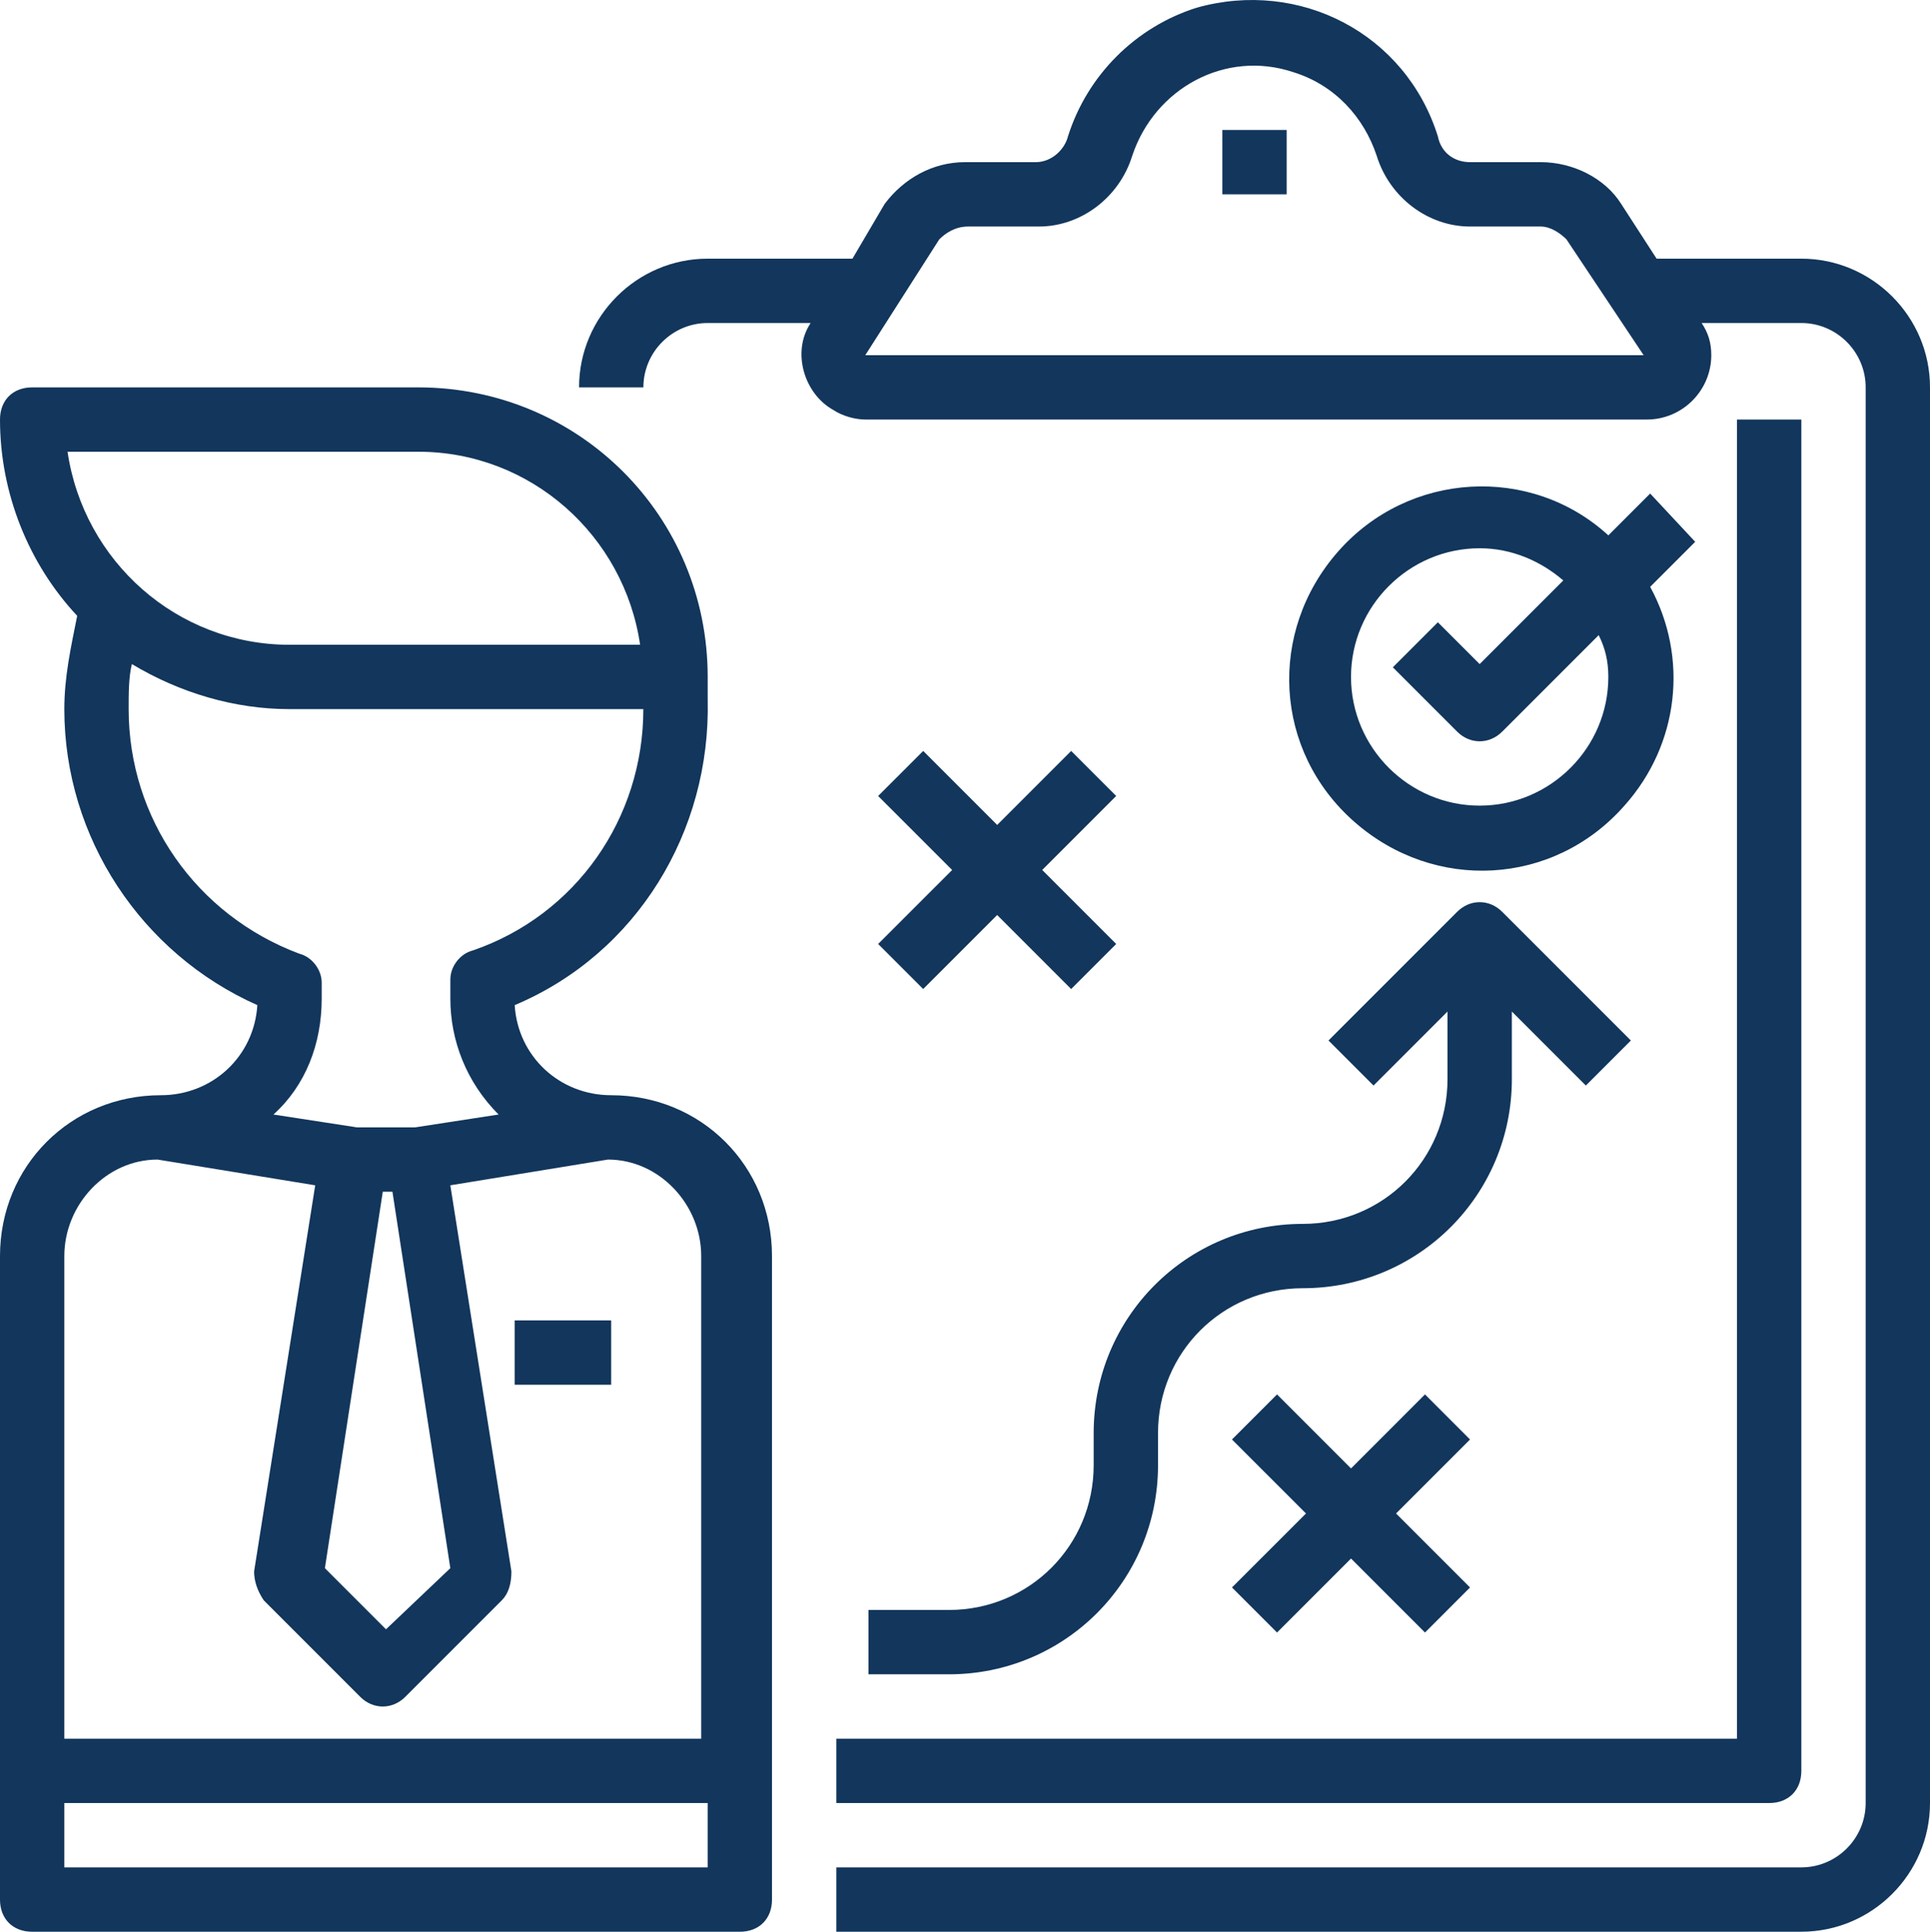 <?xml version="1.0" encoding="utf-8"?>
<!-- Generator: Adobe Illustrator 24.3.1, SVG Export Plug-In . SVG Version: 6.00 Build 0)  -->
<svg version="1.1" id="Capa_1" xmlns="http://www.w3.org/2000/svg" xmlns:xlink="http://www.w3.org/1999/xlink" x="0px" y="0px"
	 viewBox="0 0 84.005 84.061" enable-background="new 0 0 84.005 84.061" xml:space="preserve">
<g>
	<g>
		<g>
			<path fill="#12365C" d="M26.602,47.659c-2.24,0-4.06-1.68-4.2-3.92
				c5.32-2.24,8.541-7.56,8.401-13.301c0-0.28,0-0.84,0-0.98
				c0-7-5.6-12.601-12.601-12.601H1.4C0.56,16.857,0,17.417,0,18.257
				c0,3.22,1.26,6.3,3.36,8.541c-0.28,1.4-0.56,2.66-0.56,4.06
				c0,5.6,3.36,10.641,8.401,12.881c-0.14,2.24-1.96,3.92-4.2,3.92
				C3.08,47.659,0,50.739,0,54.659v28.002c0,0.84,0.56,1.4,1.4,1.4h30.802
				c0.84,0,1.4-0.56,1.4-1.4v-28.002
				C33.602,50.739,30.522,47.659,26.602,47.659z M2.94,19.657h15.261
				c4.9,0,8.961,3.64,9.661,8.401H12.601
				C7.7,28.057,3.64,24.417,2.94,19.657z M5.6,30.858
				c0-0.7,0-1.4,0.14-1.96c2.1,1.26,4.48,1.96,6.86,1.96H28.002
				c0,4.76-2.94,8.961-7.42,10.501c-0.56,0.14-0.98,0.7-0.98,1.26v0.84
				c0,1.82,0.7,3.64,2.1,5.04l-3.64,0.56h-2.52l-3.64-0.56
				c1.4-1.26,2.1-3.08,2.1-5.04v-0.7c0-0.56-0.42-1.12-0.98-1.26
				C8.541,39.818,5.6,35.618,5.6,30.858z M19.601,68.24l-2.8,2.66
				l-2.66-2.66l2.52-16.381h0.42L19.601,68.24z M2.8,54.659
				c0-2.24,1.82-4.2,4.06-4.2l6.86,1.12l-2.66,16.801
				c0,0.42,0.14,0.84,0.42,1.26l4.2,4.2c0.56,0.56,1.4,0.56,1.96,0
				l4.2-4.2c0.28-0.28,0.42-0.7,0.42-1.26L19.601,51.579l6.86-1.12
				c2.24,0,4.06,1.96,4.06,4.2v21.001H2.8V54.659H2.8z M30.802,81.261
				H2.8v-2.8h28.002V81.261z"/>
		</g>
	</g>
	<g>
		<g>
			<path fill="#12365C" d="M78.405,11.256h-6.3l-1.54-2.38
				c-0.7-1.12-2.1-1.82-3.5-1.82h-3.08c-0.7,0-1.26-0.42-1.4-1.12
				c-1.4-4.48-6.02-6.86-10.501-5.6c-2.66,0.84-4.76,2.94-5.6,5.6
				c-0.14,0.56-0.7,1.12-1.4,1.12h-3.08c-1.4,0-2.66,0.7-3.5,1.82
				l-1.4,2.38h-6.3c-3.08,0-5.6,2.52-5.6,5.6h2.8
				c0-1.54,1.26-2.8,2.8-2.8h4.48c-0.84,1.26-0.28,3.08,0.98,3.78
				c0.42,0.28,0.98,0.42,1.4,0.42H71.685c1.54,0,2.8-1.26,2.8-2.8
				c0-0.56-0.14-0.98-0.42-1.4h4.34c1.54,0,2.8,1.26,2.8,2.8v61.604
				c0,1.54-1.26,2.8-2.8,2.8H36.402v2.8h42.003
				c3.08,0,5.6-2.52,5.6-5.6V16.857
				C84.005,13.776,81.485,11.256,78.405,11.256z M37.662,15.457l3.22-5.04
				c0.28-0.28,0.7-0.56,1.26-0.56h3.08c1.82,0,3.5-1.26,4.06-3.08
				c0.98-2.94,4.06-4.62,7-3.64c1.82,0.56,3.08,1.96,3.64,3.64
				c0.56,1.82,2.24,3.08,4.06,3.08h3.08c0.42,0,0.84,0.28,1.12,0.56
				l3.36,5.04H37.662z"/>
		</g>
	</g>
	<g>
		<g>
			<rect x="53.203" y="5.656" fill="#12365C" width="2.8" height="2.8"/>
		</g>
	</g>
	<g>
		<g>
			<polygon fill="#12365C" points="48.583,34.638 46.623,32.678 43.403,35.898 40.183,32.678 
				38.222,34.638 41.443,37.858 38.222,41.078 40.183,43.038 43.403,39.818 
				46.623,43.038 48.583,41.078 45.363,37.858 			"/>
		</g>
	</g>
	<g>
		<g>
			<polygon fill="#12365C" points="63.984,62.64 62.024,60.679 58.804,63.9 55.584,60.679 
				53.623,62.64 56.844,65.86 53.623,69.08 55.584,71.04 58.804,67.82 
				62.024,71.04 63.984,69.08 60.764,65.86 			"/>
		</g>
	</g>
	<g>
		<g>
			<path fill="#12365C" d="M65.384,39.678c-0.56-0.56-1.4-0.56-1.96,0l-5.6,5.6
				l1.96,1.96l3.22-3.22v2.94c0,3.5-2.8,6.3-6.3,6.3
				c-5.04,0-9.101,4.06-9.101,9.101v1.4c0,3.5-2.8,6.3-6.3,6.3
				h-3.5v2.8h3.5c5.04,0,9.101-4.06,9.101-9.101v-1.4
				c0-3.5,2.8-6.3,6.3-6.3c5.04,0,9.101-4.06,9.101-9.101V44.018
				l3.22,3.22l1.96-1.96L65.384,39.678z"/>
		</g>
	</g>
	<g>
		<g>
			<path fill="#12365C" d="M73.785,23.577L71.825,21.477l-1.82,1.82
				c-3.36-3.08-8.681-2.8-11.761,0.7s-2.8,8.681,0.7,11.761
				c3.5,3.08,8.681,2.8,11.761-0.7c2.38-2.66,2.8-6.44,1.12-9.521
				L73.785,23.577z M64.404,35.058c-3.08,0-5.6-2.52-5.6-5.6
				s2.52-5.6,5.6-5.6c1.4,0,2.66,0.56,3.64,1.4l-3.64,3.64
				l-1.82-1.82l-1.96,1.96l2.8,2.8c0.56,0.56,1.4,0.56,1.96,0
				l4.2-4.2c0.28,0.56,0.42,1.12,0.42,1.82
				C70.005,32.538,67.484,35.058,64.404,35.058z"/>
		</g>
	</g>
	<g>
		<g>
			<rect x="22.401" y="57.459" fill="#12365C" width="4.2" height="2.8"/>
		</g>
	</g>
	<g>
		<g>
			<path fill="#12365C" d="M75.605,18.257v57.404H36.402v2.8H77.005
				c0.84,0,1.4-0.56,1.4-1.4V18.257L75.605,18.257z"/>
		</g>
	</g>
</g>
</svg>
